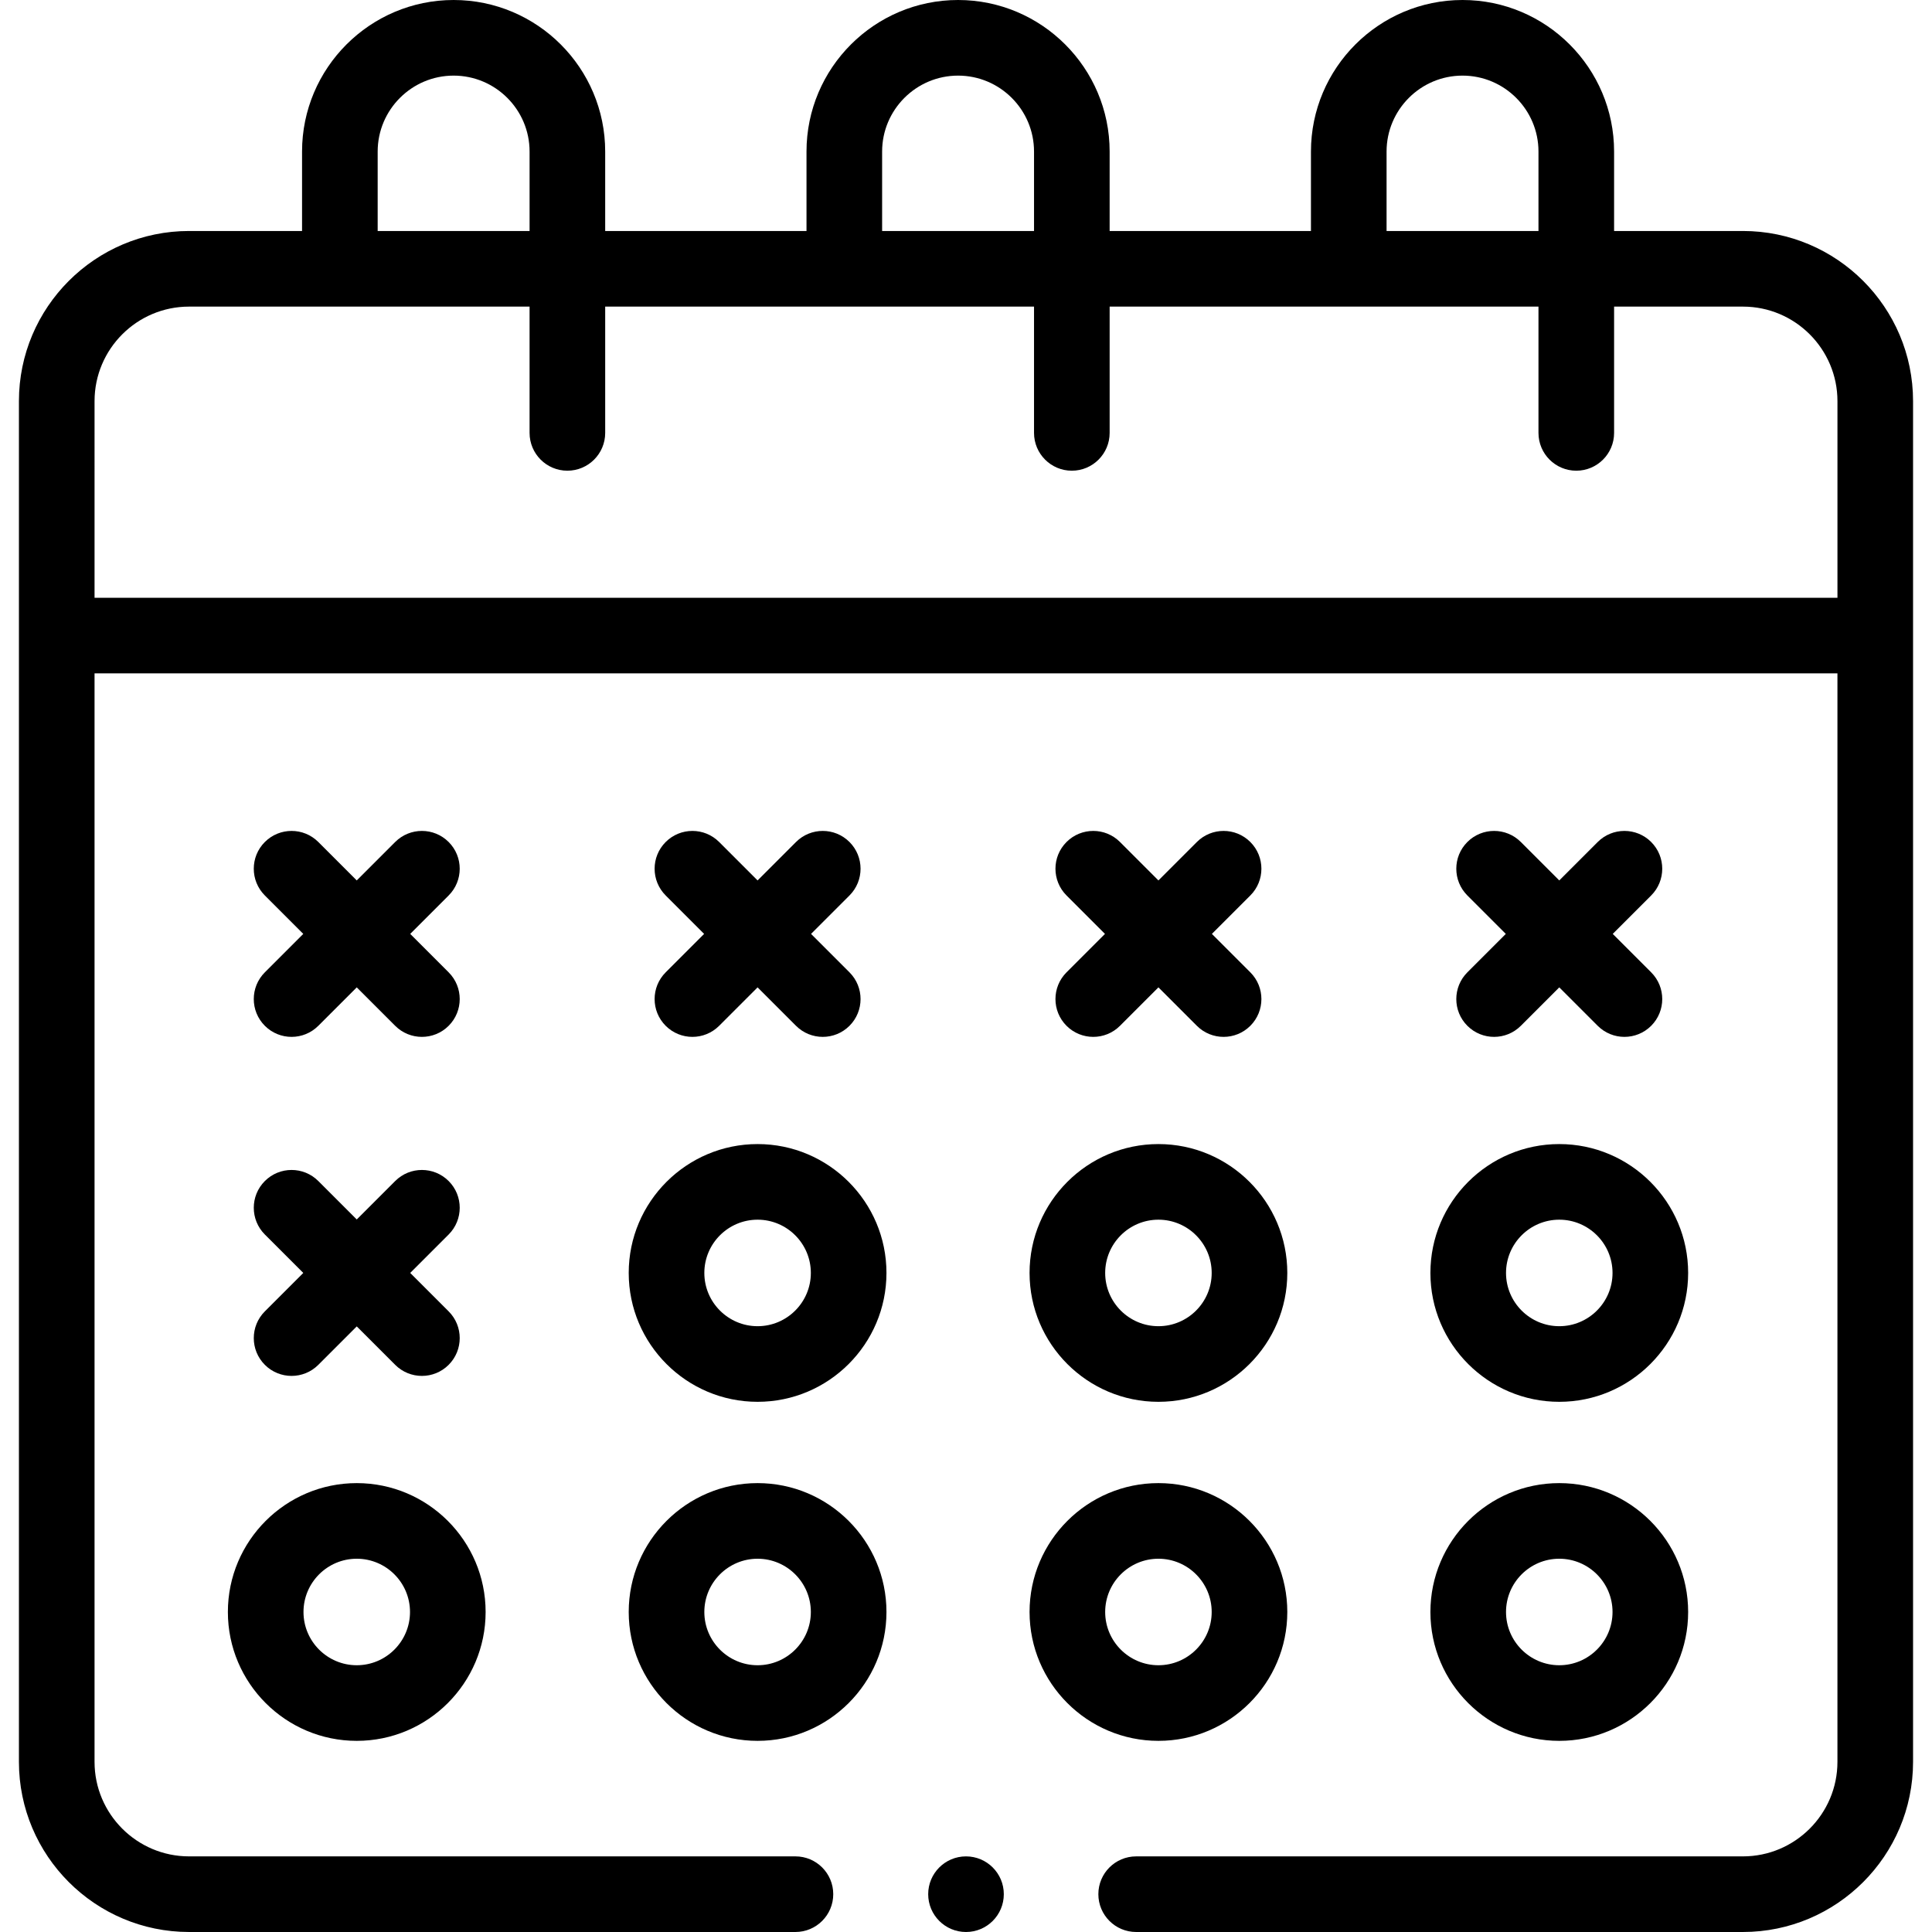 <svg id="Capa_1" enable-background="new 0 0 512 512" height="512" viewBox="0 0 512 512" width="512" xmlns="http://www.w3.org/2000/svg"><g><path d="m461.894 61.215h-34.143v-21.048c0-22.148-18.019-40.167-40.167-40.167s-40.167 18.019-40.167 40.167v21.048h-53.35v-21.048c0-22.148-18.019-40.167-40.168-40.167-22.148 0-40.167 18.019-40.167 40.167v21.048h-53.35v-21.048c.001-22.148-18.018-40.167-40.167-40.167-22.148 0-40.167 18.019-40.167 40.167v21.048h-29.942c-24.861 0-45.088 20.226-45.088 45.088v360.607c0 24.861 20.226 45.088 45.088 45.088h160.695c5.534 0 10.02-4.486 10.02-10.02s-4.486-10.02-10.02-10.02h-160.695c-13.812 0-25.049-11.237-25.049-25.049v-288.458h461.885v288.459c0 13.812-11.237 25.049-25.049 25.049h-160.795c-5.534 0-10.02 4.486-10.02 10.02s4.486 10.02 10.02 10.02h160.796c24.861 0 45.088-20.226 45.088-45.088v-360.608c0-24.861-20.227-45.088-45.088-45.088zm-94.439-21.048c0-11.099 9.03-20.128 20.129-20.128s20.128 9.029 20.128 20.128v21.048h-40.257zm-133.684 0c0-11.099 9.03-20.128 20.129-20.128s20.128 9.029 20.128 20.128v21.048h-40.257zm-133.684 0c0-11.099 9.029-20.128 20.128-20.128s20.129 9.029 20.129 20.128v21.048h-40.257zm-75.03 66.136c0-13.812 11.237-25.049 25.049-25.049h90.237v33.466c0 5.534 4.486 10.02 10.02 10.02s10.02-4.486 10.02-10.02v-33.465h113.645v33.466c0 5.534 4.486 10.02 10.02 10.02s10.02-4.486 10.02-10.02v-33.466h113.645v33.466c0 5.534 4.486 10.02 10.02 10.02s10.02-4.486 10.02-10.02v-33.466h34.143c13.812 0 25.049 11.237 25.049 25.049v52.109h-461.888z"/><path d="m200.769 303.19c-18.832 0-34.152 15.321-34.152 34.152 0 18.832 15.321 34.153 34.152 34.153 18.832 0 34.153-15.321 34.153-34.153 0-18.831-15.321-34.152-34.153-34.152zm0 48.266c-7.782 0-14.113-6.332-14.113-14.114s6.331-14.113 14.113-14.113 14.114 6.331 14.114 14.113-6.332 14.114-14.114 14.114z"/><path d="m306.996 371.495c18.832 0 34.153-15.321 34.153-34.153s-15.321-34.152-34.153-34.152-34.152 15.321-34.152 34.152c0 18.832 15.321 34.153 34.152 34.153zm0-48.266c7.782 0 14.114 6.331 14.114 14.113s-6.332 14.114-14.114 14.114-14.113-6.332-14.113-14.114 6.331-14.113 14.113-14.113z"/><path d="m413.224 371.495c18.832 0 34.153-15.321 34.153-34.153s-15.321-34.152-34.153-34.152-34.152 15.321-34.152 34.152c-.001 18.832 15.32 34.153 34.152 34.153zm0-48.266c7.782 0 14.114 6.331 14.114 14.113s-6.332 14.114-14.114 14.114-14.113-6.332-14.113-14.114 6.331-14.113 14.113-14.113z"/><path d="m94.542 461.345c18.832 0 34.152-15.321 34.152-34.152 0-18.832-15.321-34.152-34.152-34.152-18.832 0-34.153 15.321-34.153 34.152s15.321 34.152 34.153 34.152zm0-48.266c7.782 0 14.113 6.331 14.113 14.113s-6.331 14.113-14.113 14.113-14.114-6.331-14.114-14.113 6.332-14.113 14.114-14.113z"/><path d="m200.769 393.04c-18.832 0-34.152 15.321-34.152 34.152 0 18.832 15.321 34.152 34.152 34.152 18.832 0 34.153-15.321 34.153-34.152s-15.321-34.152-34.153-34.152zm0 48.266c-7.782 0-14.113-6.331-14.113-14.113s6.331-14.113 14.113-14.113 14.114 6.331 14.114 14.113c0 7.781-6.332 14.113-14.114 14.113z"/><path d="m341.149 427.192c0-18.832-15.321-34.152-34.153-34.152s-34.152 15.321-34.152 34.152c0 18.832 15.321 34.152 34.152 34.152 18.832.001 34.153-15.32 34.153-34.152zm-48.266 0c0-7.782 6.331-14.113 14.113-14.113s14.114 6.331 14.114 14.113-6.332 14.113-14.114 14.113-14.113-6.331-14.113-14.113z"/><path d="m413.224 461.345c18.832 0 34.153-15.321 34.153-34.152 0-18.832-15.321-34.152-34.153-34.152s-34.152 15.321-34.152 34.152c-.001 18.831 15.32 34.152 34.152 34.152zm0-48.266c7.782 0 14.114 6.331 14.114 14.113s-6.332 14.113-14.114 14.113-14.113-6.331-14.113-14.113c-.001-7.782 6.331-14.113 14.113-14.113z"/><path d="m70.187 271.849c1.956 1.956 4.521 2.934 7.085 2.934s5.129-.978 7.085-2.935l10.185-10.185 10.185 10.185c1.957 1.957 4.521 2.935 7.085 2.935s5.129-.978 7.085-2.934c3.913-3.913 3.913-10.257 0-14.17l-10.186-10.186 10.186-10.186c3.913-3.913 3.912-10.257 0-14.17-3.913-3.913-10.257-3.912-14.17 0l-10.185 10.185-10.185-10.185c-3.913-3.913-10.257-3.912-14.17 0-3.913 3.913-3.913 10.257 0 14.17l10.186 10.186-10.186 10.186c-3.914 3.913-3.913 10.257 0 14.17z"/><path d="m118.897 312.987c-3.913-3.913-10.257-3.913-14.17 0l-10.185 10.185-10.185-10.185c-3.913-3.913-10.257-3.913-14.17 0-3.912 3.913-3.912 10.257 0 14.17l10.185 10.185-10.185 10.185c-3.912 3.913-3.912 10.257 0 14.17 1.956 1.956 4.521 2.934 7.085 2.934s5.129-.978 7.085-2.934l10.185-10.185 10.185 10.185c1.956 1.956 4.521 2.934 7.085 2.934s5.129-.978 7.085-2.934c3.913-3.913 3.913-10.257 0-14.17l-10.185-10.185 10.185-10.185c3.913-3.912 3.913-10.257 0-14.17z"/><path d="m176.414 271.849c1.956 1.956 4.521 2.934 7.085 2.934s5.129-.978 7.085-2.935l10.185-10.185 10.185 10.185c1.957 1.957 4.521 2.935 7.085 2.935s5.129-.978 7.085-2.934c3.913-3.913 3.913-10.257 0-14.17l-10.186-10.186 10.186-10.186c3.913-3.913 3.912-10.257 0-14.17-3.913-3.913-10.257-3.912-14.17 0l-10.185 10.185-10.185-10.185c-3.913-3.913-10.257-3.912-14.17 0-3.913 3.913-3.913 10.257 0 14.17l10.186 10.186-10.186 10.186c-3.913 3.913-3.913 10.257 0 14.17z"/><path d="m282.642 271.849c1.956 1.956 4.521 2.934 7.085 2.934s5.129-.978 7.085-2.935l10.185-10.185 10.185 10.185c1.957 1.957 4.521 2.935 7.085 2.935s5.129-.978 7.085-2.934c3.913-3.913 3.913-10.257 0-14.17l-10.186-10.186 10.186-10.186c3.913-3.913 3.912-10.257 0-14.17-3.913-3.913-10.257-3.912-14.17 0l-10.185 10.185-10.185-10.185c-3.913-3.913-10.257-3.912-14.17 0-3.913 3.913-3.913 10.257 0 14.17l10.186 10.186-10.186 10.186c-3.914 3.913-3.913 10.257 0 14.17z"/><path d="m388.869 271.849c1.956 1.956 4.521 2.934 7.085 2.934s5.129-.978 7.085-2.935l10.185-10.185 10.185 10.185c1.957 1.957 4.521 2.935 7.085 2.935s5.129-.978 7.085-2.934c3.913-3.913 3.913-10.257 0-14.17l-10.186-10.186 10.186-10.186c3.913-3.913 3.912-10.257 0-14.17-3.913-3.913-10.257-3.912-14.17 0l-10.185 10.185-10.185-10.185c-3.913-3.913-10.257-3.912-14.17 0-3.913 3.913-3.913 10.257 0 14.17l10.186 10.186-10.186 10.186c-3.913 3.913-3.913 10.257 0 14.17z"/><circle cx="256" cy="501.98" r="10.02"/></g></svg>